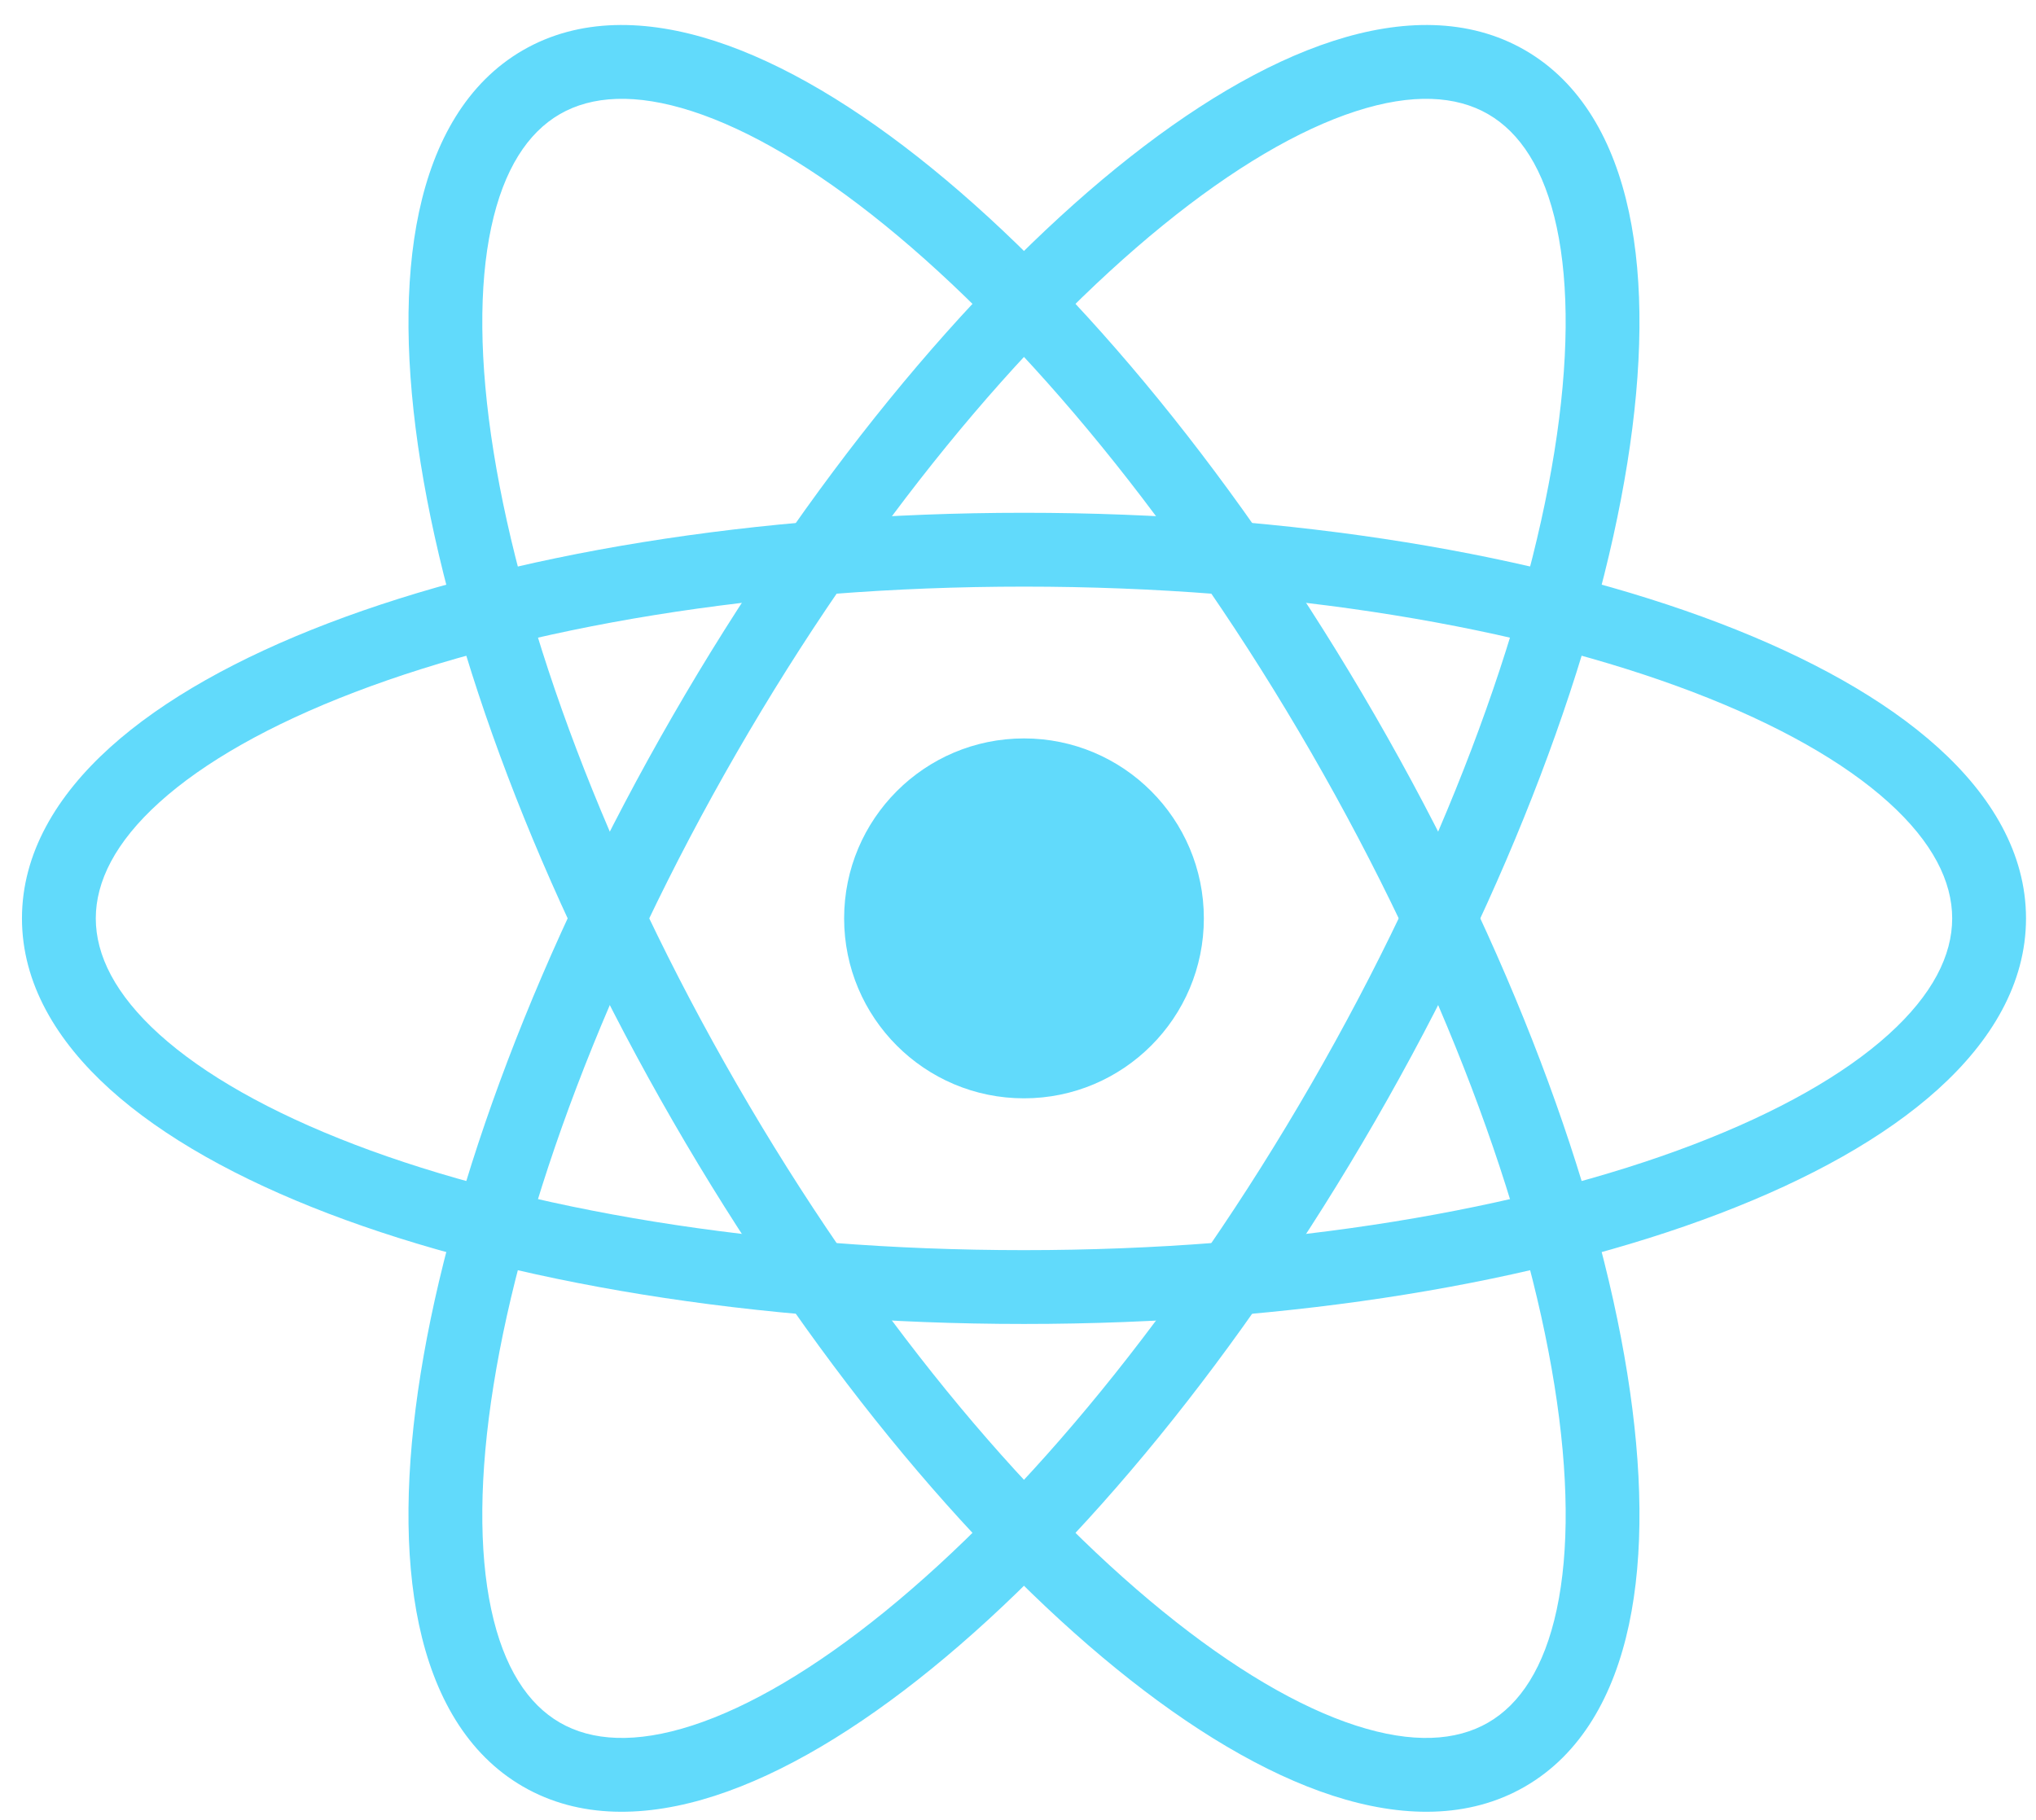 <svg width="85" height="76" viewBox="0 0 85 76" fill="none" xmlns="http://www.w3.org/2000/svg">
<g id="React-icon 1" clip-path="url(#clip0_3057_14666)">
<path id="Vector" d="M42.75 45.858C46.897 45.858 50.259 42.494 50.259 38.345C50.259 34.195 46.897 30.831 42.75 30.831C38.603 30.831 35.241 34.195 35.241 38.345C35.241 42.494 38.603 45.858 42.75 45.858Z" fill="#61DAFB"/>
<g id="Group">
<path id="Vector (Stroke)" fill-rule="evenodd" clip-rule="evenodd" d="M6.657 33.497C4.809 35.166 3.999 36.807 3.999 38.345C3.999 39.883 4.809 41.523 6.657 43.193C8.506 44.862 11.267 46.436 14.809 47.79C21.884 50.493 31.762 52.197 42.75 52.197C53.737 52.197 63.616 50.493 70.691 47.79C74.233 46.436 76.994 44.862 78.842 43.193C80.691 41.523 81.501 39.883 81.501 38.345C81.501 36.807 80.691 35.166 78.842 33.497C76.994 31.827 74.233 30.253 70.691 28.9C63.616 26.197 53.737 24.493 42.75 24.493C31.762 24.493 21.884 26.197 14.809 28.9C11.267 30.253 8.506 31.827 6.657 33.497ZM13.709 26.02C21.217 23.152 31.485 21.41 42.75 21.41C54.015 21.41 64.283 23.152 71.791 26.02C75.539 27.453 78.679 29.195 80.908 31.209C83.138 33.223 84.583 35.632 84.583 38.345C84.583 41.058 83.138 43.466 80.908 45.48C78.679 47.494 75.539 49.237 71.791 50.669C64.283 53.537 54.015 55.279 42.75 55.279C31.485 55.279 21.217 53.537 13.709 50.669C9.961 49.237 6.821 47.494 4.591 45.48C2.362 43.466 0.917 41.058 0.917 38.345C0.917 35.632 2.362 33.223 4.591 31.209C6.821 29.195 9.961 27.453 13.709 26.02Z" fill="#61DAFB"/>
<path id="Vector (Stroke)_2" fill-rule="evenodd" clip-rule="evenodd" d="M28.898 4.645C26.529 3.878 24.704 3.997 23.374 4.765C22.044 5.534 21.029 7.055 20.508 9.492C19.987 11.928 20.005 15.108 20.605 18.855C21.803 26.337 25.267 35.749 30.761 45.27C36.255 54.792 42.669 62.5 48.546 67.279C51.489 69.672 54.232 71.278 56.601 72.045C58.971 72.812 60.795 72.693 62.126 71.924C63.456 71.156 64.471 69.634 64.992 67.198C65.513 64.761 65.495 61.582 64.895 57.835C63.697 50.352 60.232 40.94 54.739 31.419C49.245 21.898 42.83 14.19 36.953 9.41C34.01 7.017 31.267 5.412 28.898 4.645ZM38.897 7.018C45.134 12.089 51.775 20.116 57.407 29.877C63.04 39.639 66.666 49.407 67.937 57.346C68.572 61.311 68.633 64.903 68.005 67.841C67.377 70.78 66.015 73.237 63.666 74.594C61.317 75.951 58.51 75.903 55.652 74.978C52.794 74.053 49.716 72.204 46.602 69.671C40.366 64.6 33.725 56.574 28.092 46.812C22.46 37.051 18.834 27.283 17.562 19.343C16.928 15.379 16.866 11.787 17.494 8.848C18.123 5.909 19.485 3.452 21.834 2.095C24.183 0.739 26.99 0.787 29.848 1.712C32.705 2.637 35.784 4.486 38.897 7.018Z" fill="#61DAFB"/>
<path id="Vector (Stroke)_3" fill-rule="evenodd" clip-rule="evenodd" d="M64.992 9.492C64.471 7.055 63.456 5.534 62.125 4.765C60.795 3.997 58.97 3.878 56.601 4.645C54.232 5.412 51.489 7.017 48.546 9.41C42.669 14.19 36.255 21.898 30.761 31.419C25.267 40.94 21.803 50.352 20.605 57.835C20.005 61.582 19.987 64.761 20.508 67.198C21.029 69.634 22.044 71.156 23.374 71.924C24.704 72.693 26.529 72.812 28.898 72.045C31.267 71.278 34.01 69.672 36.953 67.279C42.83 62.5 49.244 54.792 54.738 45.27C60.232 35.749 63.696 26.337 64.894 18.855C65.494 15.108 65.512 11.928 64.992 9.492ZM67.937 19.343C66.666 27.283 63.039 37.051 57.407 46.812C51.775 56.574 45.133 64.6 38.897 69.671C35.783 72.204 32.705 74.053 29.847 74.978C26.99 75.903 24.182 75.951 21.834 74.594C19.485 73.237 18.122 70.78 17.494 67.841C16.866 64.903 16.927 61.311 17.562 57.346C18.833 49.407 22.46 39.639 28.092 29.877C33.724 20.116 40.366 12.089 46.602 7.018C49.716 4.486 52.794 2.637 55.652 1.712C58.509 0.787 61.317 0.739 63.666 2.095C66.015 3.452 67.377 5.909 68.005 8.848C68.633 11.787 68.572 15.379 67.937 19.343Z" fill="#61DAFB"/>
</g>
</g>
<defs>
<clipPath id="clip0_3057_14666">
<rect width="84.247" height="75" fill="white" transform="translate(0.627 0.845)"/>
</clipPath>
</defs>
</svg>
